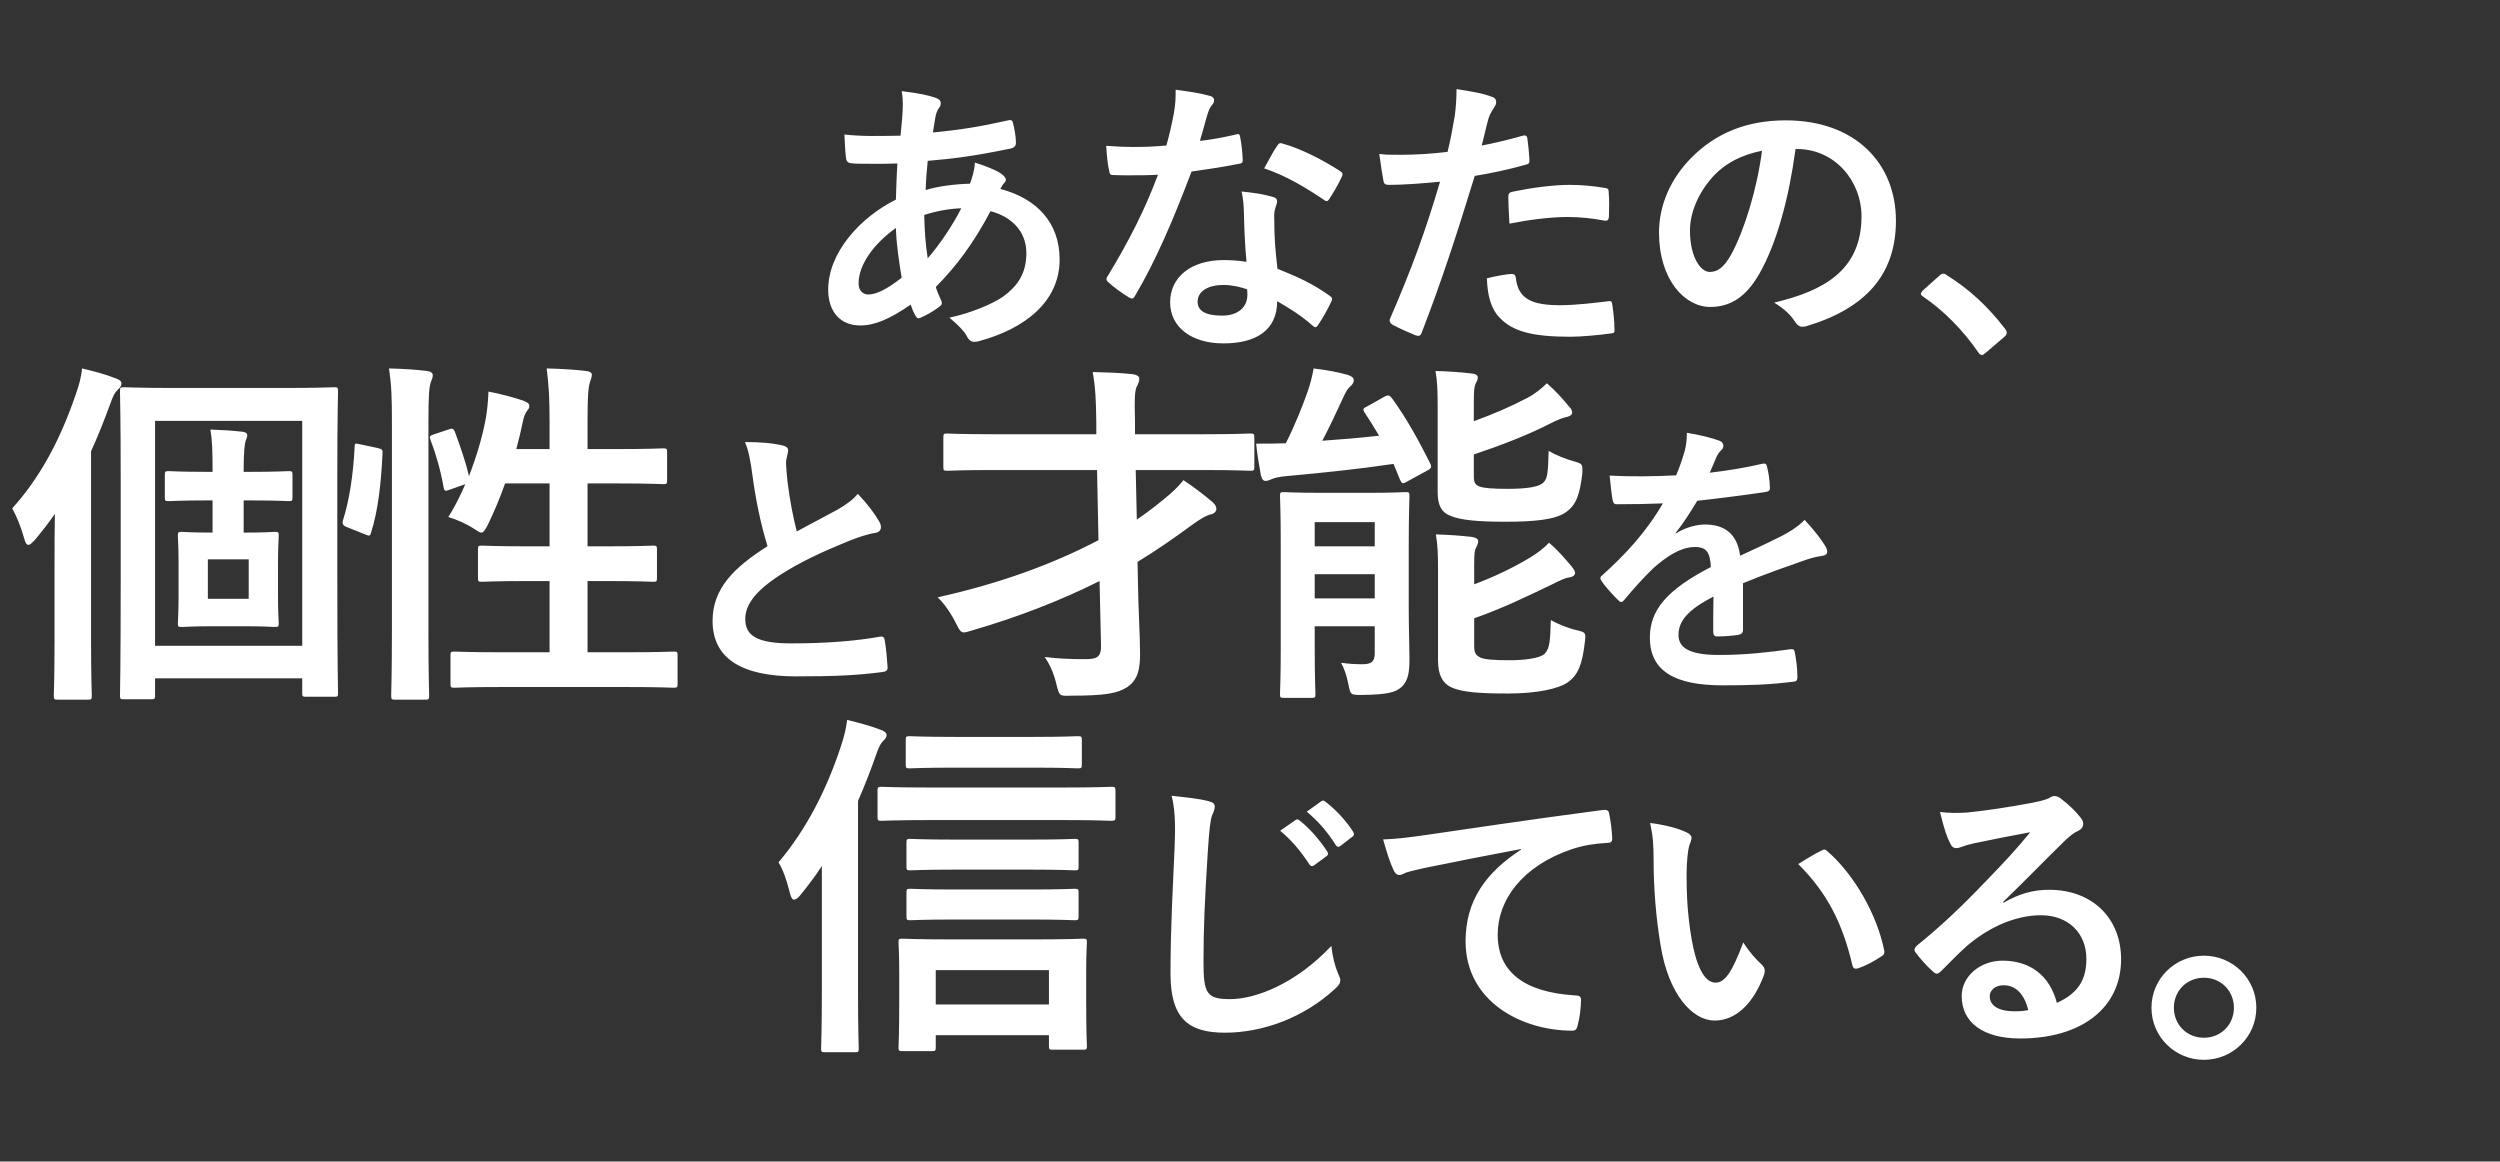 <svg width="452" height="210" viewBox="0 0 452 210" fill="none" xmlns="http://www.w3.org/2000/svg">
<rect x="0" y="0" width="452" height="210" fill="#333333" stroke="none"/>
<path d="M163.023 16.478C166.057 16.845 167.835 17.211 169.143 17.681C169.77 17.891 170.084 18.204 170.084 18.623C170.084 18.989 170.032 19.198 169.822 19.46C169.352 20.035 169.195 20.767 169.09 21.343C168.933 22.284 168.829 23.069 168.672 23.958C173.484 23.487 177.197 22.912 182.27 21.761C182.898 21.604 183.055 21.813 183.16 22.284C183.421 23.382 183.683 24.69 183.683 25.84C183.683 26.52 183.16 26.782 182.584 26.887C175.68 28.299 172.49 28.665 167.73 29.083C167.521 31.28 167.417 32.535 167.364 34.366C169.404 33.686 172.804 33.267 175.367 33.215C175.68 32.378 176.203 30.861 176.256 29.397C178.139 29.972 180.178 30.809 180.911 31.332C181.538 31.751 181.852 32.169 181.852 32.483C181.852 32.692 181.747 32.901 181.538 33.111C181.277 33.372 181.12 33.686 180.858 34.157C187.605 35.935 191.58 40.38 191.58 46.918C191.58 54.502 185.356 59.418 177.04 61.667C175.89 61.981 175.314 61.824 174.739 60.674C174.373 59.941 173.327 58.843 171.653 57.431C175.419 56.646 179.446 54.973 181.381 53.613C183.892 51.782 185.565 49.533 185.565 45.768C185.565 41.583 182.584 39.073 179.08 38.184C176.046 43.937 172.961 48.069 169.195 51.887C169.456 52.828 169.77 53.404 170.136 54.24C170.45 54.92 170.241 55.182 169.718 55.548C168.515 56.437 167.312 57.065 166.58 57.379C166.057 57.64 165.848 57.64 165.534 57.117C165.168 56.489 164.906 55.862 164.645 55.077C160.931 57.64 158.211 58.843 155.544 58.843C151.987 58.843 149.738 56.437 149.738 52.358C149.738 45.663 155.544 39.282 161.977 36.092C162.029 33.843 162.134 31.541 162.239 29.554C159.153 29.659 157.741 29.606 156.852 29.606C155.335 29.606 154.498 29.606 153.87 29.502C153.295 29.449 152.981 29.188 152.929 28.299C152.772 27.148 152.772 25.788 152.667 24.324C156.015 24.69 158.891 24.585 162.814 24.533C163.023 22.65 163.232 20.297 163.232 18.832C163.232 18.047 163.18 17.315 163.023 16.478ZM167.73 46.709C169.875 44.251 172.333 40.59 173.797 37.661C171.915 37.713 169.509 38.079 167.103 38.864C167.155 41.583 167.312 44.042 167.73 46.709ZM161.977 41.217C157.95 44.094 155.23 47.86 155.23 51.259C155.23 52.515 156.015 53.247 156.956 53.247C158.421 53.247 160.356 52.305 163.023 50.213C162.5 47.075 162.082 44.251 161.977 41.217ZM225.367 47.337C225.053 43.989 224.949 40.799 224.897 38.341C224.844 36.928 224.792 36.092 224.478 34.627C227.041 34.889 228.401 35.098 230.179 35.621C230.65 35.726 230.911 35.987 230.911 36.458C230.911 36.562 230.807 36.928 230.598 37.556C230.388 38.184 230.336 38.811 230.388 39.701C230.388 42.786 230.545 45.035 230.964 48.592C234.729 50.109 237.292 51.259 240.378 53.456C240.901 53.822 240.953 54.031 240.692 54.554C239.907 56.176 239.175 57.483 238.286 58.791C238.129 59.052 237.972 59.157 237.815 59.157C237.658 59.157 237.501 59.052 237.292 58.843C234.991 56.856 233.056 55.705 230.911 54.45C230.911 59.68 227.146 62.086 221.183 62.086C215.43 62.086 211.56 59.157 211.56 54.659C211.56 50.109 215.325 47.023 221.235 47.023C222.229 47.023 223.694 47.075 225.367 47.337ZM225.472 52.305C224.217 51.887 222.804 51.521 221.183 51.521C218.568 51.521 216.528 52.567 216.528 54.554C216.528 56.228 217.993 57.065 220.974 57.065C223.798 57.065 225.524 55.548 225.524 53.351C225.524 52.881 225.524 52.619 225.472 52.305ZM216.947 25.474C218.986 25.265 221.392 24.794 223.432 24.324C223.903 24.167 224.112 24.167 224.217 24.742C224.478 26.05 224.635 27.619 224.687 28.979C224.687 29.449 224.478 29.554 224.06 29.606C221.235 30.182 218.673 30.548 215.43 31.018C212.083 39.858 208.997 47.075 205.231 53.456C205.022 53.822 204.865 53.979 204.656 53.979C204.499 53.979 204.29 53.874 204.028 53.718C202.825 52.985 201.308 51.887 200.419 51.05C200.158 50.841 200.053 50.684 200.053 50.475C200.053 50.318 200.105 50.109 200.315 49.847C204.237 43.362 207.009 37.87 209.363 31.594C207.375 31.698 205.754 31.698 204.133 31.698C202.982 31.698 202.564 31.698 201.256 31.646C200.733 31.646 200.628 31.489 200.524 30.809C200.262 29.816 200.105 28.09 200.001 26.363C202.145 26.52 203.348 26.573 204.865 26.573C206.905 26.573 208.474 26.52 210.88 26.311C211.507 24.114 211.873 22.336 212.239 20.453C212.553 18.623 212.553 17.838 212.553 16.217C214.802 16.531 217.051 16.845 218.673 17.315C219.196 17.42 219.509 17.734 219.509 18.1C219.509 18.518 219.353 18.78 219.039 19.093C218.725 19.512 218.516 19.983 218.202 21.029C217.836 22.284 217.417 23.905 216.947 25.474ZM228.558 30.443C229.447 28.874 230.231 27.305 230.911 26.363C231.225 25.84 231.487 25.788 232.01 25.997C235.095 26.834 239.227 28.926 242.261 30.914C242.575 31.123 242.732 31.28 242.732 31.489C242.732 31.646 242.679 31.855 242.522 32.117C241.999 33.267 241.058 34.889 240.326 35.987C240.169 36.249 240.012 36.353 239.855 36.353C239.698 36.353 239.593 36.301 239.384 36.144C236.298 34.052 232.533 31.751 228.558 30.443ZM267.889 26.311C269.929 25.945 272.753 25.265 275.316 24.533C275.891 24.376 276.1 24.638 276.153 25.056C276.31 26.207 276.466 27.723 276.519 28.822C276.571 29.502 276.414 29.659 275.734 29.816C272.491 30.705 269.824 31.28 266.634 31.803C263.077 43.414 260.41 51.416 257.062 60.098C256.801 60.831 256.487 60.778 255.912 60.621C255.389 60.412 252.826 59.314 251.728 58.686C251.309 58.425 251.152 58.006 251.309 57.64C255.284 48.487 257.795 41.583 260.357 32.849C257.324 33.163 253.663 33.424 251.205 33.424C250.42 33.424 250.211 33.267 250.106 32.587C249.897 31.489 249.635 29.711 249.374 27.828C250.472 27.985 251.1 27.985 253.244 27.985C255.859 27.985 258.684 27.828 261.717 27.462C262.24 25.37 262.659 23.069 263.025 20.924C263.234 19.355 263.339 17.786 263.339 16.112C266.111 16.531 268.255 16.897 269.929 17.577C270.347 17.734 270.504 18.1 270.504 18.414C270.504 18.623 270.504 18.884 270.242 19.25C269.824 19.983 269.406 20.506 269.144 21.343C268.621 23.225 268.255 25.004 267.889 26.311ZM268.83 50.318C270.452 49.9 272.596 49.533 273.276 49.533C273.799 49.533 274.008 49.743 274.061 50.266C274.479 54.084 277.042 55.182 282.063 55.182C284.992 55.182 288.757 54.711 290.85 54.45C291.268 54.397 291.425 54.502 291.477 54.92C291.686 56.28 291.896 58.059 291.896 59.471C291.948 60.098 291.896 60.255 291.059 60.308C289.28 60.569 285.881 60.883 283.946 60.883C277.094 60.883 273.538 59.941 271.184 57.483C269.51 55.81 268.935 53.351 268.83 50.318ZM272.91 40.433C272.805 38.602 272.701 36.719 272.701 35.673C272.701 34.941 272.858 34.784 273.642 34.627C276.937 33.947 280.808 33.424 283.841 33.424C285.881 33.424 288.13 33.633 289.96 33.947C290.693 34.052 290.85 34.104 290.85 34.732C290.954 36.039 290.954 37.504 290.902 38.916C290.902 39.805 290.64 40.014 289.908 39.858C288.078 39.491 285.672 39.23 283.423 39.23C280.284 39.23 276.31 39.753 272.91 40.433ZM324.846 26.939H324.637C323.434 35.83 321.237 43.989 318.099 49.481C315.85 53.404 313.13 55.496 309.208 55.496C304.605 55.496 299.95 50.579 299.95 42.054C299.95 37.033 302.094 32.221 305.86 28.456C310.254 24.062 315.798 21.761 322.858 21.761C335.411 21.761 342.785 29.502 342.785 39.91C342.785 49.638 337.294 55.757 326.676 58.948C325.578 59.261 325.107 59.052 324.427 58.006C323.852 57.117 322.754 55.914 320.766 54.711C329.605 52.619 336.562 48.958 336.562 39.073C336.562 32.849 331.854 26.939 324.846 26.939ZM318.57 27.253C314.908 27.985 311.98 29.449 309.626 32.012C307.115 34.837 305.546 38.341 305.546 41.688C305.546 46.5 307.482 49.167 309.103 49.167C310.463 49.167 311.613 48.487 313.026 45.977C315.327 41.74 317.68 34.209 318.57 27.253ZM347.65 52.515L350.579 49.9C350.945 49.533 351.206 49.481 351.363 49.481C351.52 49.481 351.729 49.533 352.043 49.795C355.913 52.201 359.365 55.339 362.451 59.366C362.765 59.785 362.817 59.941 362.817 60.151C362.817 60.412 362.713 60.621 362.294 60.987L359.104 63.707C358.738 64.021 358.528 64.178 358.372 64.178C358.11 64.178 357.901 64.073 357.639 63.655C354.867 59.628 351.311 56.071 347.754 53.665C347.44 53.456 347.283 53.299 347.283 53.142C347.283 52.985 347.388 52.828 347.65 52.515Z" fill="white"/>
<path d="M45.295 90.475H44.053V96.294H44.183C48.041 96.294 49.217 96.163 49.675 96.163C50.329 96.163 50.394 96.228 50.394 96.882C50.394 97.34 50.263 98.647 50.263 101.916V107.67C50.263 110.938 50.394 112.311 50.394 112.704C50.394 113.292 50.329 113.357 49.675 113.357C49.217 113.357 48.041 113.227 44.183 113.227H38.365C34.507 113.227 33.331 113.357 32.873 113.357C32.219 113.357 32.154 113.292 32.154 112.704C32.154 112.246 32.285 110.938 32.285 107.67V101.916C32.285 98.647 32.154 97.34 32.154 96.882C32.154 96.228 32.219 96.163 32.873 96.163C33.396 96.163 34.573 96.294 38.43 96.294V90.475H37.449C32.611 90.475 30.912 90.606 30.519 90.606C29.866 90.606 29.8 90.541 29.8 89.887V85.899C29.8 85.245 29.866 85.18 30.519 85.18C30.912 85.18 32.611 85.31 37.449 85.31H38.43V84.787C38.43 81.388 38.365 79.623 38.038 77.661C40.065 77.727 42.026 77.857 43.791 78.053C44.379 78.119 44.706 78.315 44.706 78.707C44.706 79.034 44.51 79.361 44.379 79.819C44.249 80.342 44.053 81.715 44.053 84.722V85.31H45.295C50.067 85.31 51.767 85.18 52.159 85.18C52.813 85.18 52.879 85.245 52.879 85.899V89.887C52.879 90.541 52.813 90.606 52.159 90.606C51.767 90.606 50.067 90.475 45.295 90.475ZM44.968 108.258V101.132H37.58V108.258H44.968ZM27.316 126.433H22.413C21.759 126.433 21.693 126.368 21.693 125.714C21.693 125.321 21.824 121.072 21.824 103.681V87.141C21.824 75.504 21.693 71.189 21.693 70.731C21.693 70.077 21.759 70.012 22.413 70.012C22.805 70.012 25.093 70.143 31.369 70.143H51.375C57.717 70.143 60.005 70.012 60.397 70.012C61.051 70.012 61.116 70.077 61.116 70.731C61.116 71.189 60.985 75.635 60.985 85.703V103.551C60.985 120.68 61.116 124.929 61.116 125.321C61.116 125.91 61.051 125.975 60.397 125.975H55.363C54.709 125.975 54.644 125.91 54.644 125.321V122.641H28.035V125.714C28.035 126.368 27.97 126.433 27.316 126.433ZM28.035 76.092V116.757H54.644V76.092H28.035ZM9.86 115.842V101.655C9.86 99.17 9.86 95.967 9.925 92.894C8.814 94.529 7.572 96.098 6.264 97.667C5.741 98.19 5.414 98.517 5.153 98.517C4.826 98.517 4.564 98.124 4.368 97.34C3.78 95.182 2.93 93.221 2.211 91.913C7.049 86.553 10.775 79.884 13.717 71.254C14.24 69.751 14.698 68.247 14.829 66.612C17.052 67.135 19.013 67.658 20.843 68.378C21.563 68.639 21.955 68.835 21.955 69.358C21.955 69.816 21.693 70.077 21.236 70.535C20.778 70.927 20.451 71.516 19.863 73.216C18.751 76.223 17.64 79.034 16.463 81.584V115.842C16.463 122.249 16.594 125.452 16.594 125.779C16.594 126.433 16.529 126.498 15.875 126.498H10.448C9.795 126.498 9.729 126.433 9.729 125.779C9.729 125.387 9.86 122.249 9.86 115.842ZM78.507 78.511L81.056 77.661C81.775 77.4 81.972 77.465 82.233 78.053C83.148 80.538 84.194 83.414 84.783 86.095C86.156 82.564 87.267 78.838 87.856 75.504C88.052 74.327 88.248 72.758 88.313 70.797C90.471 71.189 93.282 71.973 94.589 72.431C95.439 72.758 95.701 73.019 95.701 73.346C95.701 73.804 95.57 73.935 95.309 74.262C94.916 74.785 94.655 75.504 94.524 76.288C94.197 77.857 93.805 79.492 93.347 81.192H99.362V76.484C99.362 71.843 99.231 69.816 98.839 66.612C101.323 66.678 103.742 66.808 105.965 67.07C106.619 67.135 107.011 67.397 107.011 67.724C107.011 68.181 106.815 68.574 106.684 69.031C106.357 70.012 106.227 71.516 106.227 76.288V81.192H111.718C117.537 81.192 119.498 81.061 119.891 81.061C120.544 81.061 120.61 81.126 120.61 81.78V86.814C120.61 87.468 120.544 87.533 119.891 87.533C119.498 87.533 117.537 87.403 111.718 87.403H106.227V98.778H109.757C115.641 98.778 117.668 98.647 118.06 98.647C118.714 98.647 118.779 98.713 118.779 99.367V104.466C118.779 105.12 118.714 105.185 118.06 105.185C117.668 105.185 115.641 105.054 109.757 105.054H106.227V117.934H112.83C119.237 117.934 121.394 117.803 121.787 117.803C122.44 117.803 122.506 117.868 122.506 118.522V123.556C122.506 124.275 122.44 124.341 121.787 124.341C121.394 124.341 119.237 124.21 112.83 124.21H91.124C84.717 124.21 82.495 124.341 82.168 124.341C81.514 124.341 81.448 124.275 81.448 123.556V118.522C81.448 117.868 81.514 117.803 82.168 117.803C82.495 117.803 84.717 117.934 91.124 117.934H99.362V105.054H95.439C89.555 105.054 87.594 105.185 87.136 105.185C86.483 105.185 86.417 105.12 86.417 104.466V99.367C86.417 98.713 86.483 98.647 87.136 98.647C87.594 98.647 89.555 98.778 95.439 98.778H99.362V87.403H91.321C90.405 90.018 89.294 92.633 88.182 94.921C87.659 95.902 87.398 96.294 87.006 96.294C86.744 96.294 86.352 96.032 85.763 95.64C84.26 94.659 82.429 93.875 81.056 93.483C82.168 91.717 83.214 89.691 84.129 87.533L81.383 88.514C80.533 88.841 80.337 88.841 80.206 88.122C79.683 85.114 78.833 82.107 77.853 79.623C77.591 78.903 77.657 78.773 78.507 78.511ZM70.857 114.338V76.484C70.857 71.843 70.792 69.751 70.334 66.612C72.819 66.678 75.041 66.808 77.199 67.07C77.853 67.135 78.245 67.462 78.245 67.789C78.245 68.247 78.114 68.574 77.918 69.031C77.591 69.881 77.46 71.516 77.46 76.288V114.273C77.46 121.66 77.591 125.387 77.591 125.714C77.591 126.433 77.526 126.498 76.872 126.498H71.446C70.792 126.498 70.727 126.433 70.727 125.714C70.727 125.387 70.857 121.66 70.857 114.338ZM65.169 80.342L68.242 80.996C69.092 81.192 69.223 81.322 69.158 82.041C68.896 87.403 68.373 92.306 67.066 96.359C66.869 97.013 66.739 96.882 66.019 96.621L62.751 95.313C61.901 94.986 61.835 94.659 62.031 94.006C63.143 90.475 63.862 85.964 64.124 80.734C64.124 80.08 64.254 80.146 65.169 80.342ZM134.692 79.923C137.203 79.923 139.608 80.08 141.544 80.551C142.171 80.708 142.485 80.969 142.485 81.388C142.485 82.12 142.119 82.852 142.119 83.584C142.119 84.63 142.276 85.886 142.38 87.089C142.851 90.75 143.374 93.365 144.054 96.085C146.669 94.672 148.552 93.679 151.481 92.11C152.998 91.221 154.253 90.331 155.09 89.285C156.764 91.011 158.123 92.842 158.908 94.202C159.117 94.516 159.274 94.934 159.274 95.3C159.274 95.823 158.96 96.242 158.228 96.346C156.659 96.608 154.881 97.235 153.207 97.915C148.709 99.746 144.525 101.681 140.916 104.035C136.366 107.016 134.744 109.474 134.744 111.932C134.744 115.018 137.046 116.326 143.06 116.326C149.65 116.326 154.985 115.855 159.013 115.123C159.588 115.018 159.849 115.123 159.954 115.75C160.215 117.162 160.372 119.045 160.477 120.614C160.529 121.19 160.163 121.451 159.536 121.503C154.776 122.131 150.592 122.288 143.95 122.288C134.064 122.288 128.834 119.045 128.834 112.246C128.834 106.44 132.652 102.622 138.772 98.752C137.516 94.725 136.575 90.018 136.052 85.99C135.686 83.218 135.32 81.388 134.692 79.923ZM199.063 116.626L198.801 105.054C191.871 108.519 184.222 111.527 175.658 114.011C175.004 114.207 174.612 114.338 174.285 114.338C173.696 114.338 173.435 113.88 172.846 112.704C171.866 110.742 170.558 108.912 169.512 107.996C180.692 105.512 190.237 102.047 198.605 97.667L198.344 84.984H179.646C173.696 84.984 171.67 85.114 171.277 85.114C170.624 85.114 170.558 85.049 170.558 84.395V79.1C170.558 78.446 170.624 78.38 171.277 78.38C171.67 78.38 173.696 78.511 179.646 78.511H198.213V76.484C198.148 72.3 198.082 70.208 197.559 67.266C200.044 67.332 202.593 67.397 204.816 67.658C205.47 67.724 205.993 68.051 205.993 68.443C205.993 68.966 205.797 69.358 205.535 69.881C205.208 70.535 205.078 71.647 205.208 76.354V78.511H217.63C223.579 78.511 225.606 78.38 225.998 78.38C226.718 78.38 226.783 78.446 226.783 79.1V84.395C226.783 85.049 226.718 85.114 225.998 85.114C225.606 85.114 223.579 84.984 217.63 84.984H205.339L205.535 93.94C207.17 92.829 208.739 91.652 210.242 90.41C211.877 89.102 212.988 88.056 213.969 86.814C215.734 87.991 217.761 89.495 219.33 90.868C219.788 91.325 219.918 91.652 219.918 92.044C219.918 92.436 219.591 92.829 219.068 92.96C218.153 93.156 217.107 93.744 215.407 94.986C212.204 97.34 209 99.563 205.666 101.589L205.731 104.793C205.797 110.154 206.124 114.992 206.124 118.261C206.124 120.941 205.731 122.903 203.835 124.21C202.005 125.387 199.782 125.779 193.571 125.779C191.544 125.845 191.544 125.845 191.021 123.818C190.564 121.791 189.779 120.026 188.864 118.784C191.544 119.111 193.833 119.176 196.252 119.176C198.344 119.176 199.128 118.784 199.063 116.626ZM254.699 98.451V110.154C254.699 113.488 254.83 117.019 254.83 119.045C254.83 121.268 254.699 123.033 253.392 124.21C252.346 125.125 251.103 125.583 246.2 125.648C244.173 125.648 244.173 125.648 243.781 123.687C243.454 122.053 243.062 120.941 242.474 119.83C243.977 120.026 244.827 120.091 246.396 120.091C247.965 120.091 248.554 119.568 248.554 118.13V113.227H237.701V117.476C237.701 122.641 237.832 125.125 237.832 125.518C237.832 126.106 237.766 126.171 237.113 126.171H232.144C231.49 126.171 231.425 126.106 231.425 125.518C231.425 125.06 231.556 122.772 231.556 117.476V97.863C231.556 92.567 231.425 90.148 231.425 89.691C231.425 89.037 231.49 88.972 232.144 88.972C232.602 88.972 234.236 89.102 239.074 89.102H247.246C252.084 89.102 253.719 88.972 254.111 88.972C254.765 88.972 254.83 89.037 254.83 89.691C254.83 90.083 254.699 92.96 254.699 98.451ZM248.554 94.398H237.701V98.778H248.554V94.398ZM237.701 108.193H248.554V103.812H237.701V108.193ZM266.533 111.788V116.692C266.533 117.934 266.729 118.457 267.709 118.914C268.494 119.241 270.128 119.372 272.94 119.372C275.489 119.372 278.431 119.045 279.281 118.195C280.262 117.149 280.262 115.646 280.393 112.115C281.7 112.834 283.4 113.554 285.1 113.946C286.734 114.338 286.734 114.403 286.538 116.103C286.08 120.157 285.296 122.053 283.465 123.36C281.766 124.537 277.908 125.387 272.613 125.387C267.775 125.387 264.244 125.191 262.283 124.21C260.845 123.491 259.995 122.053 259.995 119.438V102.962C259.995 100.151 259.929 98.451 259.603 96.621C261.695 96.686 263.983 96.817 266.14 97.078C266.859 97.209 267.252 97.405 267.252 97.863C267.252 98.32 267.056 98.647 266.859 99.04C266.598 99.563 266.533 99.955 266.533 102.505V105.643C270.063 104.335 273.724 102.57 276.535 100.87C278.039 99.955 279.15 99.105 280.066 98.124C281.7 99.497 282.942 101.001 284.119 102.374C284.577 102.962 284.773 103.289 284.773 103.616C284.773 104.008 284.315 104.335 283.727 104.401C283.008 104.466 282.092 104.924 280.785 105.577C276.274 107.735 271.763 109.958 266.533 111.788ZM266.467 72.954V76.157C270.063 74.85 273.201 73.477 276.078 71.973C277.581 71.189 278.758 70.208 279.673 69.293C281.308 70.731 282.55 72.104 283.662 73.477C284.119 73.935 284.25 74.262 284.25 74.588C284.25 74.981 283.858 75.242 283.335 75.373C282.615 75.504 281.635 75.896 280.327 76.55C276.274 78.642 271.501 80.472 266.467 82.172V86.029C266.467 87.206 266.663 87.664 267.579 87.991C268.363 88.252 269.867 88.383 272.547 88.383C276.012 88.383 278.301 88.056 279.085 87.206C279.87 86.422 279.87 85.114 280 81.519C281.308 82.303 283.008 82.957 284.577 83.414C286.146 83.872 286.146 83.872 286.08 85.637C285.623 89.56 284.904 91.391 283.073 92.633C281.243 93.94 277.516 94.332 272.155 94.332C267.513 94.332 263.983 94.071 262.152 93.221C260.649 92.633 259.929 91.391 259.929 88.972V73.477C259.929 70.666 259.864 68.901 259.537 67.07C261.629 67.135 263.917 67.266 266.075 67.528C266.794 67.593 267.186 67.855 267.186 68.247C267.186 68.704 266.99 68.966 266.794 69.358C266.533 69.947 266.467 70.47 266.467 72.954ZM247.181 73.477L250.319 71.712C251.038 71.32 251.3 71.516 251.692 72.039C254.242 75.504 256.595 79.819 258.557 83.741C258.883 84.395 258.818 84.657 258.099 85.049L254.372 87.076C253.653 87.533 253.457 87.468 253.13 86.749L251.953 83.872C245.808 84.787 239.009 85.507 232.405 86.095C231.163 86.226 230.313 86.422 229.79 86.683C229.463 86.814 229.202 86.945 228.81 86.945C228.417 86.945 228.156 86.683 227.96 85.899C227.633 84.134 227.306 82.107 227.11 80.211C228.81 80.211 230.771 80.211 232.471 80.146C234.105 76.942 235.544 73.281 236.328 71.058C236.851 69.554 237.178 68.443 237.505 66.612C240.12 66.939 241.82 67.266 243.716 67.789C244.435 68.051 244.762 68.312 244.762 68.77C244.762 69.228 244.435 69.62 244.043 69.947C243.716 70.208 243.324 70.797 242.866 71.843C241.82 74.131 240.382 77.204 239.074 79.688C242.604 79.426 246.069 79.165 249.338 78.773C248.488 77.334 247.638 75.961 246.723 74.588C246.331 74 246.462 73.804 247.181 73.477ZM315.134 105.447V113.867C315.134 114.443 314.82 114.704 314.141 114.809C313.461 114.913 311.892 115.07 310.427 115.07C309.956 115.07 309.747 114.756 309.747 114.233C309.747 112.351 309.747 109.735 309.799 107.853C305.145 110.258 303.471 112.298 303.471 114.809C303.471 117.005 305.249 118.418 310.741 118.418C315.553 118.418 319.737 117.947 323.764 117.372C324.235 117.319 324.444 117.476 324.496 117.947C324.758 119.15 324.967 120.98 324.967 122.236C325.019 122.863 324.81 123.229 324.392 123.229C319.894 123.805 316.494 123.909 311.421 123.909C302.843 123.909 298.293 121.347 298.293 115.279C298.293 110.258 301.431 106.597 309.329 102.518C309.172 99.85 308.544 98.804 306.191 98.909C303.732 99.013 301.379 100.583 298.973 102.675C296.724 104.871 295.416 106.388 293.743 108.376C293.481 108.689 293.324 108.846 293.115 108.846C292.958 108.846 292.749 108.689 292.54 108.48C291.808 107.748 290.239 106.127 289.559 105.028C289.402 104.819 289.349 104.662 289.349 104.558C289.349 104.348 289.454 104.191 289.715 103.982C293.743 100.373 297.613 96.242 300.647 91.011C298.188 91.116 295.364 91.168 292.278 91.168C291.808 91.168 291.651 90.907 291.546 90.331C291.389 89.495 291.18 87.559 291.023 85.99C294.998 86.2 299.078 86.147 303.053 85.938C303.628 84.526 304.099 83.271 304.622 81.44C304.831 80.551 304.988 79.662 304.988 78.25C307.289 78.616 309.59 79.191 310.95 79.714C311.369 79.871 311.578 80.237 311.578 80.603C311.578 80.865 311.473 81.178 311.212 81.388C310.898 81.649 310.584 82.12 310.323 82.643C310.009 83.375 309.747 84.055 309.12 85.467C312.31 85.101 315.5 84.578 318.639 83.846C319.214 83.741 319.371 83.898 319.475 84.369C319.737 85.415 319.946 86.618 319.998 88.135C320.051 88.658 319.841 88.867 319.109 88.972C315.187 89.547 310.689 90.122 306.871 90.541C305.668 92.476 304.517 94.411 302.948 96.346L303 96.451C304.674 95.352 306.818 94.829 308.23 94.829C311.682 94.829 314.088 96.398 314.611 100.478C316.651 99.537 319.632 98.177 322.3 96.817C323.293 96.294 324.967 95.352 326.275 93.993C328.001 95.823 329.36 97.654 329.936 98.595C330.25 99.066 330.354 99.432 330.354 99.746C330.354 100.164 330.093 100.373 329.57 100.478C328.471 100.635 327.425 100.896 326.379 101.263C322.98 102.465 319.58 103.616 315.134 105.447Z" fill="white"/>
<path d="M168.466 190.045H163.17C162.516 190.045 162.451 189.98 162.451 189.326C162.451 188.999 162.582 187.365 162.582 180.631V176.185C162.582 172.328 162.451 170.759 162.451 170.367C162.451 169.778 162.516 169.713 163.17 169.713C163.628 169.713 165.72 169.844 171.735 169.844H187.36C193.309 169.844 195.401 169.713 195.794 169.713C196.447 169.713 196.513 169.778 196.513 170.367C196.513 170.759 196.382 172.328 196.382 175.401V180.5C196.382 187.103 196.513 188.738 196.513 189.13C196.513 189.718 196.447 189.784 195.794 189.784H190.367C189.714 189.784 189.648 189.718 189.648 189.13V187.169H169.185V189.326C169.185 189.98 169.12 190.045 168.466 190.045ZM169.185 175.401V181.612H189.648V175.401H169.185ZM148.591 179.585V156.572C147.414 158.403 146.107 160.102 144.734 161.802C144.276 162.391 143.884 162.652 143.557 162.652C143.23 162.652 143.034 162.26 142.838 161.541C142.184 158.926 141.53 157.16 140.746 155.918C145.845 149.903 149.506 142.647 152.056 134.867C152.644 133.101 152.971 131.728 153.167 130.159C155.586 130.748 157.221 131.205 159.182 131.925C159.967 132.186 160.294 132.513 160.294 132.905C160.294 133.363 159.901 133.755 159.575 134.082C159.182 134.474 158.855 135.128 158.267 136.828C157.352 139.443 156.306 142.123 155.129 144.804V179.585C155.129 185.992 155.26 189.195 155.26 189.522C155.26 190.176 155.194 190.241 154.54 190.241H149.114C148.526 190.241 148.46 190.176 148.46 189.522C148.46 189.13 148.591 185.992 148.591 179.585ZM191.936 148.269H168.4C161.928 148.269 159.771 148.4 159.378 148.4C158.725 148.4 158.659 148.334 158.659 147.615V143.039C158.659 142.32 158.725 142.254 159.378 142.254C159.771 142.254 161.928 142.385 168.4 142.385H191.936C198.343 142.385 200.501 142.254 200.893 142.254C201.612 142.254 201.678 142.32 201.678 143.039V147.615C201.678 148.334 201.612 148.4 200.893 148.4C200.501 148.4 198.343 148.269 191.936 148.269ZM186.772 138.789H172.65C166.831 138.789 164.87 138.92 164.478 138.92C163.824 138.92 163.759 138.855 163.759 138.201V133.821C163.759 133.167 163.824 133.101 164.478 133.101C164.87 133.101 166.831 133.232 172.65 133.232H186.772C192.525 133.232 194.421 133.101 194.813 133.101C195.532 133.101 195.598 133.167 195.598 133.821V138.201C195.598 138.855 195.532 138.92 194.813 138.92C194.421 138.92 192.525 138.789 186.772 138.789ZM186.249 157.226H172.715C166.962 157.226 165.001 157.356 164.609 157.356C163.955 157.356 163.889 157.291 163.889 156.703V152.388C163.889 151.734 163.955 151.669 164.609 151.669C165.001 151.669 166.962 151.799 172.715 151.799H186.249C192.002 151.799 193.898 151.669 194.29 151.669C194.944 151.669 195.009 151.734 195.009 152.388V156.703C195.009 157.291 194.944 157.356 194.29 157.356C193.898 157.356 192.002 157.226 186.249 157.226ZM186.249 166.248H172.715C166.962 166.248 165.001 166.379 164.609 166.379C163.955 166.379 163.889 166.313 163.889 165.659V161.41C163.889 160.756 163.955 160.691 164.609 160.691C165.001 160.691 166.962 160.821 172.715 160.821H186.249C192.002 160.821 193.898 160.691 194.29 160.691C194.944 160.691 195.009 160.756 195.009 161.41V165.659C195.009 166.313 194.944 166.379 194.29 166.379C193.898 166.379 192.002 166.248 186.249 166.248ZM211.837 143.876C214.243 144.137 216.754 144.399 218.375 144.817C219.264 145.026 219.63 145.288 219.63 145.811C219.63 146.386 219.317 147.014 219.107 147.537C218.846 148.269 218.637 149.89 218.375 153.918C217.8 163.018 217.591 167.83 217.591 174.002C217.591 179.65 218.218 180.644 222.402 180.644C227.057 180.644 234.327 177.82 240.708 171.02C240.917 173.008 241.388 174.734 241.911 175.989C242.173 176.564 242.329 176.931 242.329 177.244C242.329 177.715 242.12 178.133 241.283 178.866C235.635 184.044 228.26 186.711 221.461 186.711C214.766 186.711 211.628 184.044 211.628 176.041C211.628 167.255 212.099 159.723 212.36 153.447C212.465 150.361 212.622 147.014 211.837 143.876ZM231.451 150.204L234.223 148.269C234.484 148.06 234.693 148.112 235.007 148.374C236.629 149.629 238.511 151.721 239.976 153.97C240.185 154.284 240.185 154.545 239.819 154.807L237.622 156.428C237.256 156.69 236.995 156.637 236.733 156.271C235.164 153.865 233.49 151.878 231.451 150.204ZM236.262 146.752L238.878 144.869C239.191 144.66 239.348 144.712 239.662 144.974C241.597 146.438 243.48 148.531 244.631 150.361C244.84 150.675 244.892 150.989 244.474 151.303L242.382 152.924C241.963 153.238 241.702 153.081 241.493 152.767C240.081 150.518 238.407 148.531 236.262 146.752ZM275.018 153.604V153.499C268.637 154.702 263.041 155.8 257.445 156.951C255.457 157.422 254.934 157.526 254.15 157.788C253.784 157.945 253.418 158.206 252.999 158.206C252.633 158.206 252.215 157.893 252.005 157.422C251.325 156.01 250.75 154.179 250.07 151.773C252.738 151.669 254.307 151.459 258.386 150.884C264.819 149.943 276.326 148.217 289.82 146.438C290.604 146.334 290.866 146.648 290.918 147.014C291.18 148.217 291.441 150.152 291.493 151.616C291.493 152.244 291.18 152.401 290.5 152.401C288.042 152.558 286.368 152.819 284.119 153.552C275.228 156.585 270.782 162.704 270.782 168.981C270.782 175.728 275.594 179.389 284.694 179.964C285.531 179.964 285.845 180.173 285.845 180.749C285.845 182.108 285.636 183.939 285.27 185.247C285.113 186.031 284.903 186.345 284.276 186.345C275.071 186.345 264.976 181.062 264.976 170.184C264.976 162.757 268.69 157.736 275.018 153.604ZM298.345 148.792C300.856 149.106 303.418 149.733 304.987 150.518C305.458 150.727 305.824 151.093 305.824 151.459C305.824 151.773 305.667 152.296 305.406 152.924C305.197 153.552 304.935 155.8 304.935 158.049C304.935 161.397 305.04 165.163 305.877 169.974C306.609 174.106 307.969 177.663 310.165 177.663C311.839 177.663 313.147 175.832 315.186 170.393C316.337 172.223 317.488 173.426 318.534 174.42C319.161 174.995 319.161 175.623 318.9 176.355C316.912 181.69 313.67 184.514 310.008 184.514C305.929 184.514 301.64 179.703 300.228 170.863C299.391 165.895 298.973 160.455 298.973 155.644C298.973 152.767 298.868 151.198 298.345 148.792ZM325.124 156.219C327.111 154.964 328.419 154.231 329.256 153.813C329.465 153.708 329.674 153.604 329.831 153.604C330.04 153.604 330.197 153.708 330.406 153.918C335.166 158.049 339.35 165.267 340.657 171.805C340.814 172.485 340.501 172.694 340.082 172.956C338.722 173.845 337.415 174.577 336.003 175.048C335.375 175.257 335.009 175.1 334.904 174.472C333.126 166.993 330.459 161.554 325.124 156.219ZM362.154 163.07L362.206 163.227C365.135 161.554 367.593 160.874 370.522 160.874C378.158 160.874 383.493 165.895 383.493 173.426C383.493 182.161 376.432 187.757 365.239 187.757C358.649 187.757 354.674 184.933 354.674 180.069C354.674 176.564 357.969 173.688 362.049 173.688C366.965 173.688 370.574 176.303 371.882 181.324C375.543 179.65 377.217 177.349 377.217 173.374C377.217 168.615 373.869 165.476 369.005 165.476C364.664 165.476 359.852 167.412 355.616 171.02C354.099 172.38 352.635 173.897 351.066 175.466C350.699 175.832 350.438 176.041 350.176 176.041C349.967 176.041 349.706 175.884 349.392 175.571C348.294 174.629 347.143 173.269 346.306 172.171C345.992 171.753 346.149 171.387 346.568 170.968C350.647 167.673 354.256 164.326 358.963 159.409C362.206 156.062 364.664 153.447 367.07 150.466C363.932 151.041 360.218 151.773 356.976 152.453C356.296 152.61 355.616 152.767 354.779 153.081C354.517 153.185 353.994 153.342 353.733 153.342C353.21 153.342 352.844 153.081 352.582 152.453C351.955 151.25 351.484 149.786 350.752 146.805C352.321 147.014 354.047 147.014 355.616 146.909C358.806 146.595 363.409 145.915 367.488 145.131C368.796 144.869 369.842 144.608 370.365 144.346C370.627 144.189 371.097 143.928 371.359 143.928C371.882 143.928 372.196 144.085 372.562 144.346C374.131 145.549 375.177 146.595 376.066 147.694C376.484 148.164 376.641 148.531 376.641 148.949C376.641 149.472 376.327 149.943 375.752 150.204C374.863 150.623 374.445 150.989 373.451 151.878C369.633 155.591 366.129 159.252 362.154 163.07ZM366.704 182.631C366.024 179.755 364.455 178.133 362.258 178.133C360.741 178.133 359.748 179.023 359.748 180.121C359.748 181.742 361.16 182.841 364.298 182.841C365.239 182.841 365.919 182.788 366.704 182.631ZM398.464 172.786C403.695 172.786 407.944 176.97 407.944 182.2C407.944 187.43 403.695 191.614 398.464 191.614C393.234 191.614 388.985 187.43 388.985 182.2C388.985 176.97 393.234 172.786 398.464 172.786ZM398.464 176.774C395.392 176.774 393.038 179.127 393.038 182.2C393.038 185.273 395.392 187.626 398.464 187.626C401.537 187.626 403.891 185.273 403.891 182.2C403.891 179.127 401.537 176.774 398.464 176.774Z" fill="white"/>
</svg>
